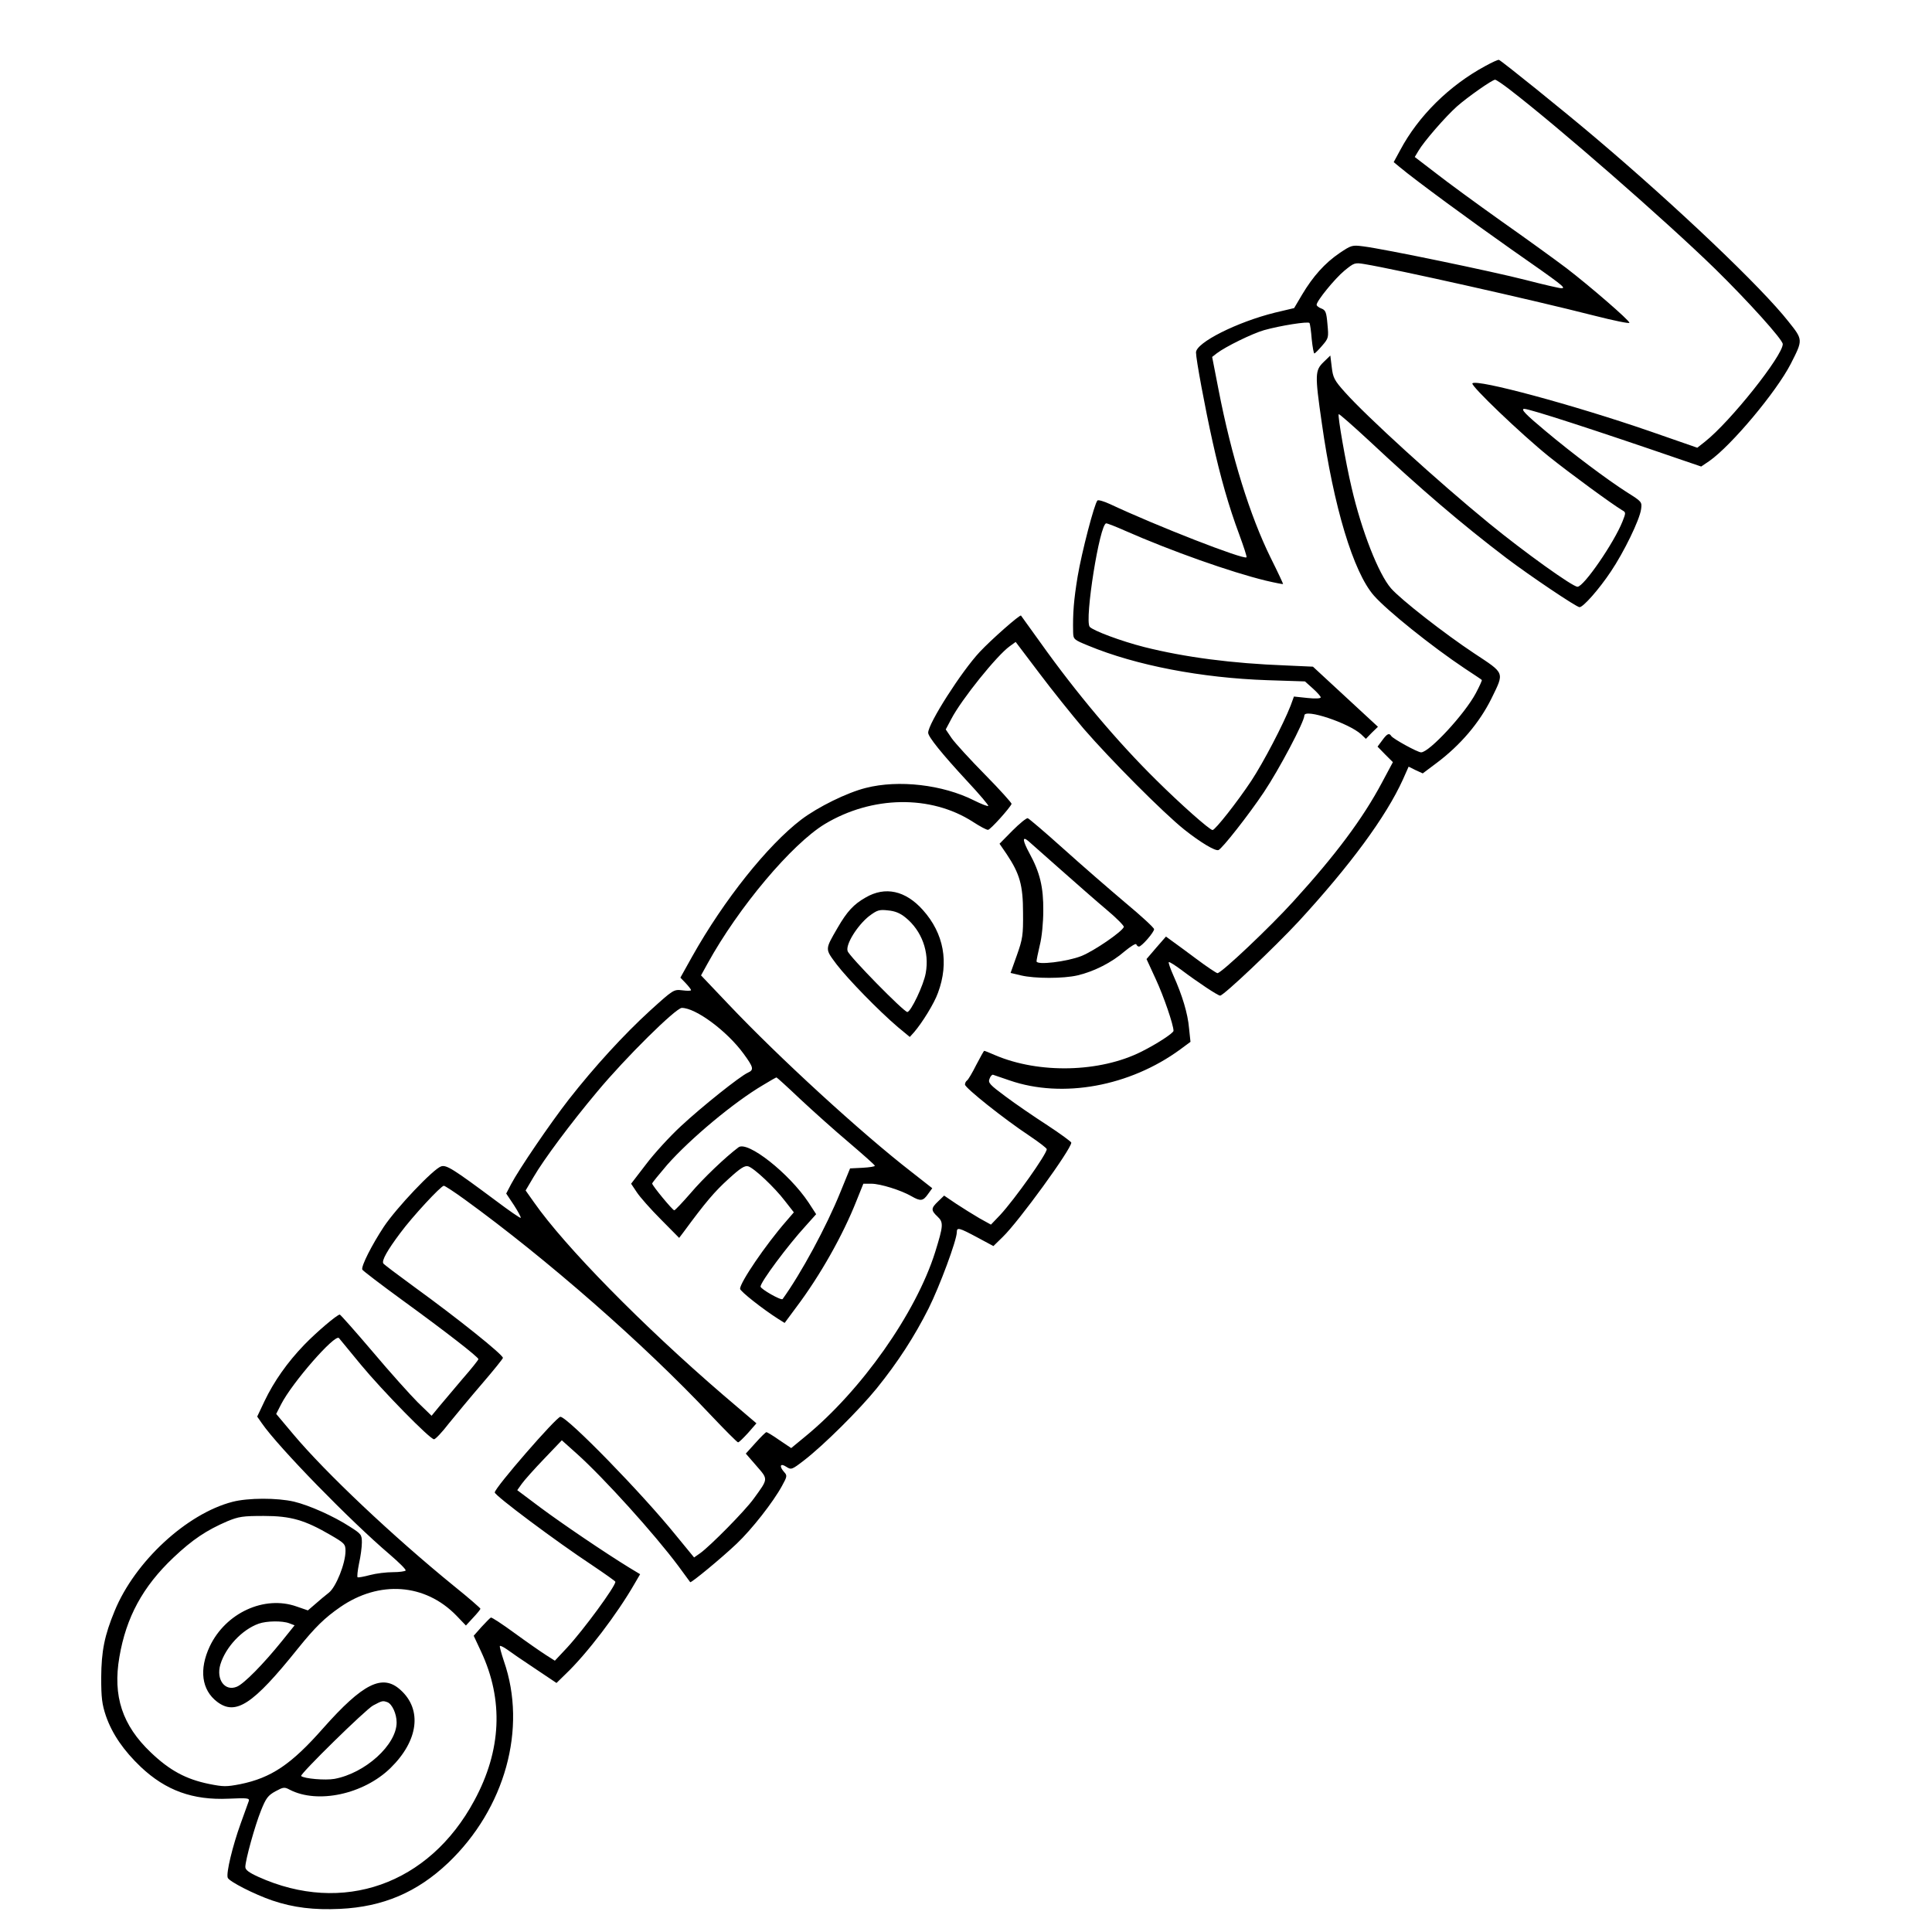 <?xml version="1.0" encoding="UTF-8" standalone="yes"?>
<svg version="1.0" xmlns="http://www.w3.org/2000/svg" width="250mm" height="250mm" viewBox="0 0 945 945" preserveAspectRatio="xMidYMid meet">
  <g transform="translate(0,945) scale(0.1,-0.1)" fill="#000000" stroke="none">
    <path d="M7265 9127 c-176 -95 -327 -244 -416 -411 l-32 -59 29 -24 c79 -66
352 -266 544 -401 252 -176 272 -191 248 -192 -10 0 -88 18 -173 40 -163 42
-698 153 -797 165 -54 7 -58 6 -116 -33 -72 -49 -130 -114 -183 -203 l-39 -66
-93 -22 c-186 -46 -387 -147 -387 -195 0 -33 44 -270 81 -436 39 -176 80 -319
130 -453 22 -60 39 -111 36 -113 -13 -13 -439 153 -667 260 -30 14 -58 22 -62
18 -15 -15 -77 -253 -97 -372 -19 -116 -24 -180 -22 -272 1 -35 3 -37 74 -66
234 -97 554 -158 876 -169 l184 -6 39 -35 c21 -19 38 -38 38 -43 0 -6 -28 -7
-65 -3 l-66 7 -16 -44 c-36 -92 -133 -278 -193 -369 -67 -101 -176 -240 -189
-240 -14 0 -157 127 -274 243 -192 189 -393 428 -568 674 -51 70 -93 130 -95
132 -5 6 -144 -116 -202 -178 -89 -95 -252 -350 -252 -395 0 -20 67 -103 191
-237 60 -64 106 -119 103 -121 -3 -3 -34 9 -70 27 -153 77 -368 102 -529 61
-92 -23 -234 -93 -316 -155 -165 -126 -378 -393 -533 -669 l-58 -104 26 -27
c14 -15 26 -30 26 -34 0 -4 -19 -4 -42 -1 -43 5 -44 4 -158 -99 -128 -117
-272 -274 -398 -435 -91 -117 -243 -340 -282 -414 l-24 -46 38 -57 c20 -31 35
-59 33 -62 -3 -2 -58 36 -123 85 -207 154 -240 175 -266 167 -38 -12 -219
-203 -281 -296 -58 -88 -111 -192 -105 -209 2 -5 91 -73 198 -151 212 -154
370 -277 370 -287 0 -4 -35 -48 -78 -97 -42 -50 -94 -111 -114 -135 l-37 -45
-67 65 c-36 36 -136 147 -221 248 -85 100 -158 182 -161 182 -13 0 -114 -86
-173 -147 -84 -87 -149 -180 -195 -276 l-36 -76 23 -33 c80 -116 433 -478 626
-642 45 -39 80 -73 77 -78 -3 -4 -31 -8 -62 -8 -32 0 -82 -6 -112 -14 -30 -8
-57 -13 -61 -11 -3 3 0 32 7 67 8 35 14 81 14 103 0 38 -3 42 -58 77 -80 52
-199 105 -274 123 -82 19 -224 19 -301 -1 -224 -58 -477 -292 -576 -533 -50
-121 -65 -196 -66 -326 0 -100 4 -131 23 -188 31 -89 87 -170 171 -250 122
-115 254 -163 429 -155 91 4 103 3 99 -11 -3 -9 -21 -59 -40 -111 -39 -108
-72 -243 -63 -265 7 -18 130 -81 218 -111 103 -35 204 -47 331 -41 211 10 377
81 529 225 279 266 387 658 273 986 -13 39 -22 72 -20 75 3 2 18 -5 35 -17 16
-12 77 -54 136 -93 l106 -71 45 44 c104 99 252 294 336 440 l28 48 -53 32
c-119 73 -330 216 -436 295 l-112 84 22 31 c12 17 61 72 109 122 l87 91 76
-68 c131 -118 377 -390 494 -547 30 -41 57 -77 58 -79 4 -5 150 115 227 188
74 70 179 204 222 283 25 45 26 51 11 67 -26 29 -20 46 9 27 25 -16 27 -16 88
31 96 74 271 248 356 353 104 129 184 253 253 390 54 108 138 334 138 373 0
25 11 22 99 -25 l80 -43 46 45 c77 74 335 429 335 461 0 4 -53 43 -117 85 -65
42 -157 105 -205 141 -77 57 -86 67 -78 86 4 12 12 21 17 20 4 -1 41 -14 82
-28 258 -89 587 -29 834 152 l50 37 -7 66 c-6 72 -33 161 -76 257 -15 34 -26
64 -23 67 3 2 30 -15 61 -38 81 -61 179 -126 190 -126 17 0 265 235 385 364
250 272 426 510 509 693 l28 63 34 -17 35 -16 68 51 c116 87 209 196 268 315
64 131 67 121 -84 221 -145 96 -359 263 -407 318 -61 70 -144 281 -193 493
-29 122 -69 353 -63 359 2 3 70 -57 151 -132 249 -233 451 -406 671 -573 114
-86 341 -239 356 -239 18 0 95 87 153 174 64 95 141 253 148 305 5 36 4 37
-69 83 -97 62 -268 190 -400 301 -96 80 -122 107 -102 107 26 0 344 -103 777
-252 l88 -30 40 27 c107 75 327 337 398 475 60 118 61 117 -11 207 -131 167
-544 560 -943 898 -153 130 -461 378 -473 382 -4 2 -34 -12 -67 -30z m118
-114 c236 -181 763 -641 1006 -878 161 -158 331 -346 331 -368 0 -57 -256
-379 -380 -477 l-38 -30 -233 81 c-371 128 -845 256 -867 234 -11 -10 238
-248 373 -357 106 -85 310 -234 360 -264 18 -10 18 -12 1 -55 -41 -103 -189
-319 -220 -319 -24 0 -261 170 -431 309 -251 205 -602 525 -706 642 -53 59
-59 72 -65 123 l-7 57 -33 -32 c-42 -41 -43 -60 -9 -296 58 -412 155 -732 255
-846 65 -74 283 -249 445 -357 44 -29 82 -54 83 -56 2 -1 -11 -30 -29 -64 -54
-102 -228 -290 -268 -290 -17 0 -137 66 -146 80 -10 16 -20 12 -44 -21 l-23
-31 37 -38 38 -38 -53 -99 c-94 -177 -228 -356 -433 -581 -115 -127 -353 -352
-372 -352 -5 0 -53 32 -105 71 -52 39 -107 79 -121 89 l-26 19 -48 -55 -47
-55 46 -100 c38 -82 86 -222 86 -251 0 -11 -81 -64 -157 -102 -203 -102 -501
-109 -716 -17 -27 12 -50 21 -53 21 -2 0 -19 -31 -39 -69 -19 -38 -39 -72 -45
-76 -5 -3 -10 -12 -10 -20 0 -16 192 -169 316 -251 46 -31 84 -60 84 -65 0
-24 -156 -244 -228 -322 l-45 -47 -56 31 c-31 18 -82 50 -114 71 l-59 40 -29
-28 c-36 -34 -36 -44 -3 -75 30 -28 28 -45 -12 -174 -94 -298 -361 -677 -636
-902 l-68 -56 -58 39 c-31 22 -60 39 -63 39 -4 0 -28 -24 -54 -53 l-47 -52 52
-60 c58 -67 59 -61 -13 -160 -43 -60 -213 -232 -262 -267 l-30 -21 -87 106
c-166 206 -533 582 -567 582 -19 0 -321 -347 -321 -370 0 -15 298 -238 478
-357 61 -41 112 -77 112 -80 0 -23 -154 -233 -236 -322 l-60 -64 -44 28 c-25
16 -94 64 -153 107 -60 44 -112 78 -116 76 -4 -2 -24 -22 -46 -46 l-38 -43 36
-77 c111 -237 100 -484 -33 -729 -221 -411 -644 -560 -1057 -373 -46 21 -63
34 -63 48 0 33 47 203 77 277 24 60 34 73 70 93 39 21 44 22 70 8 137 -71 362
-22 493 106 137 134 156 286 49 382 -88 80 -183 33 -379 -188 -155 -176 -253
-242 -405 -273 -68 -13 -82 -13 -152 1 -113 23 -193 66 -285 154 -140 133
-187 276 -154 467 33 194 114 344 264 486 94 89 162 134 264 178 56 23 76 26
178 26 133 0 201 -20 328 -94 67 -39 72 -44 72 -77 0 -61 -46 -176 -81 -204
-18 -14 -48 -39 -67 -56 l-36 -31 -55 19 c-158 56 -347 -31 -425 -195 -53
-113 -40 -213 36 -271 91 -69 175 -14 394 259 87 108 133 152 208 204 191 132
415 116 568 -41 l47 -49 35 38 c20 21 36 41 36 44 0 3 -57 53 -128 110 -300
244 -630 556 -787 743 l-84 100 24 47 c54 106 264 346 283 324 5 -6 53 -64
107 -130 105 -127 338 -365 358 -365 7 0 40 35 73 78 34 42 107 130 163 195
55 64 101 121 101 125 0 16 -221 193 -432 346 -81 59 -150 111 -153 116 -9 14
20 65 83 149 59 80 199 231 213 231 5 0 51 -30 102 -67 400 -290 877 -707
1203 -1054 70 -74 130 -134 134 -134 5 0 26 21 49 46 l41 47 -163 139 c-393
338 -774 726 -925 942 l-41 58 39 66 c50 86 181 262 311 417 138 166 385 410
414 410 68 0 220 -112 302 -224 49 -67 52 -79 21 -93 -38 -17 -225 -166 -328
-262 -54 -50 -130 -133 -170 -186 l-73 -95 28 -42 c15 -23 68 -83 118 -133
l89 -90 22 29 c108 147 152 198 218 258 60 55 81 68 98 63 29 -9 129 -103 180
-170 l43 -55 -37 -43 c-102 -117 -226 -300 -226 -331 0 -12 112 -100 186 -147
l32 -20 57 77 c116 154 228 352 295 522 l33 82 39 0 c44 0 146 -32 196 -61 45
-26 57 -24 81 10 l21 29 -102 80 c-244 189 -649 560 -896 821 l-133 140 32 58
c152 276 412 584 573 682 231 139 519 144 725 11 34 -22 67 -40 74 -39 11 0
108 108 115 127 1 4 -57 69 -130 143 -73 74 -146 154 -163 178 l-29 43 27 51
c50 96 224 312 286 356 l29 21 115 -152 c63 -84 162 -207 218 -273 129 -149
388 -410 492 -493 78 -62 151 -106 167 -100 18 7 147 171 222 283 75 112 198
345 198 375 0 36 218 -37 278 -92 l23 -22 29 30 30 29 -159 147 -159 147 -133
6 c-264 10 -493 40 -692 90 -114 29 -250 80 -267 99 -26 33 49 506 81 506 6 0
47 -16 92 -36 227 -100 519 -203 688 -244 46 -11 84 -18 85 -17 1 1 -26 59
-61 129 -101 205 -191 493 -255 823 l-31 159 23 18 c42 32 172 96 231 113 78
22 216 44 222 35 3 -4 8 -40 11 -79 4 -39 10 -71 13 -70 3 0 21 18 38 38 32
37 32 40 26 105 -5 59 -9 69 -30 77 -12 4 -23 13 -23 18 0 19 89 128 136 167
48 39 50 40 99 32 156 -26 805 -171 1123 -252 94 -24 172 -40 172 -35 0 12
-193 179 -309 268 -53 40 -195 143 -316 228 -121 86 -266 192 -322 236 l-103
79 18 30 c26 45 132 167 188 217 52 46 173 131 187 131 5 0 36 -21 70 -47z
m-3470 -4938 c62 -58 169 -154 239 -213 69 -59 127 -110 127 -114 1 -4 -26 -8
-60 -10 l-61 -3 -47 -115 c-69 -171 -194 -401 -283 -524 -6 -9 -108 49 -108
61 0 22 133 201 221 297 l51 57 -37 57 c-95 143 -299 304 -343 270 -64 -48
-173 -152 -234 -224 -40 -46 -76 -84 -80 -84 -8 0 -108 121 -108 131 0 4 33
44 73 91 113 128 327 307 470 391 34 21 63 37 65 37 2 0 54 -47 115 -105z
m-2498 -2565 l26 -10 -62 -77 c-92 -114 -186 -209 -220 -223 -59 -25 -103 35
-81 109 26 85 106 170 187 199 39 14 116 15 150 2z m480 -386 c23 -9 45 -57
45 -99 0 -109 -153 -248 -304 -276 -45 -8 -149 1 -163 14 -8 8 317 327 352
345 45 24 47 24 70 16z"/>
    <path d="M4952 5387 l-63 -64 35 -51 c64 -96 80 -152 80 -287 1 -109 -2 -128
-30 -207 l-31 -87 51 -12 c67 -16 207 -16 276 0 81 19 168 63 230 117 30 25
56 41 58 35 2 -6 8 -11 13 -11 13 0 74 70 74 85 0 7 -63 65 -140 129 -77 65
-214 184 -303 264 -90 81 -169 148 -175 150 -7 1 -40 -26 -75 -61z m233 -188
c77 -68 179 -158 228 -199 48 -40 86 -79 84 -84 -8 -23 -145 -117 -207 -142
-71 -28 -220 -46 -220 -26 0 6 7 41 16 79 10 38 17 112 17 168 1 115 -16 187
-68 282 -33 61 -36 85 -6 60 9 -8 79 -70 156 -138z"/>
    <path d="M4234 5060 c-58 -33 -90 -67 -137 -148 -63 -109 -62 -102 -5 -179 56
-73 207 -228 300 -307 l58 -48 21 23 c41 48 99 142 117 193 55 148 29 290 -74
405 -85 95 -184 117 -280 61z m194 -97 c81 -65 119 -170 100 -273 -10 -58 -73
-190 -90 -190 -17 0 -285 273 -292 298 -11 32 48 126 105 171 39 29 49 33 92
28 34 -3 59 -13 85 -34z"/>
  </g>
</svg>